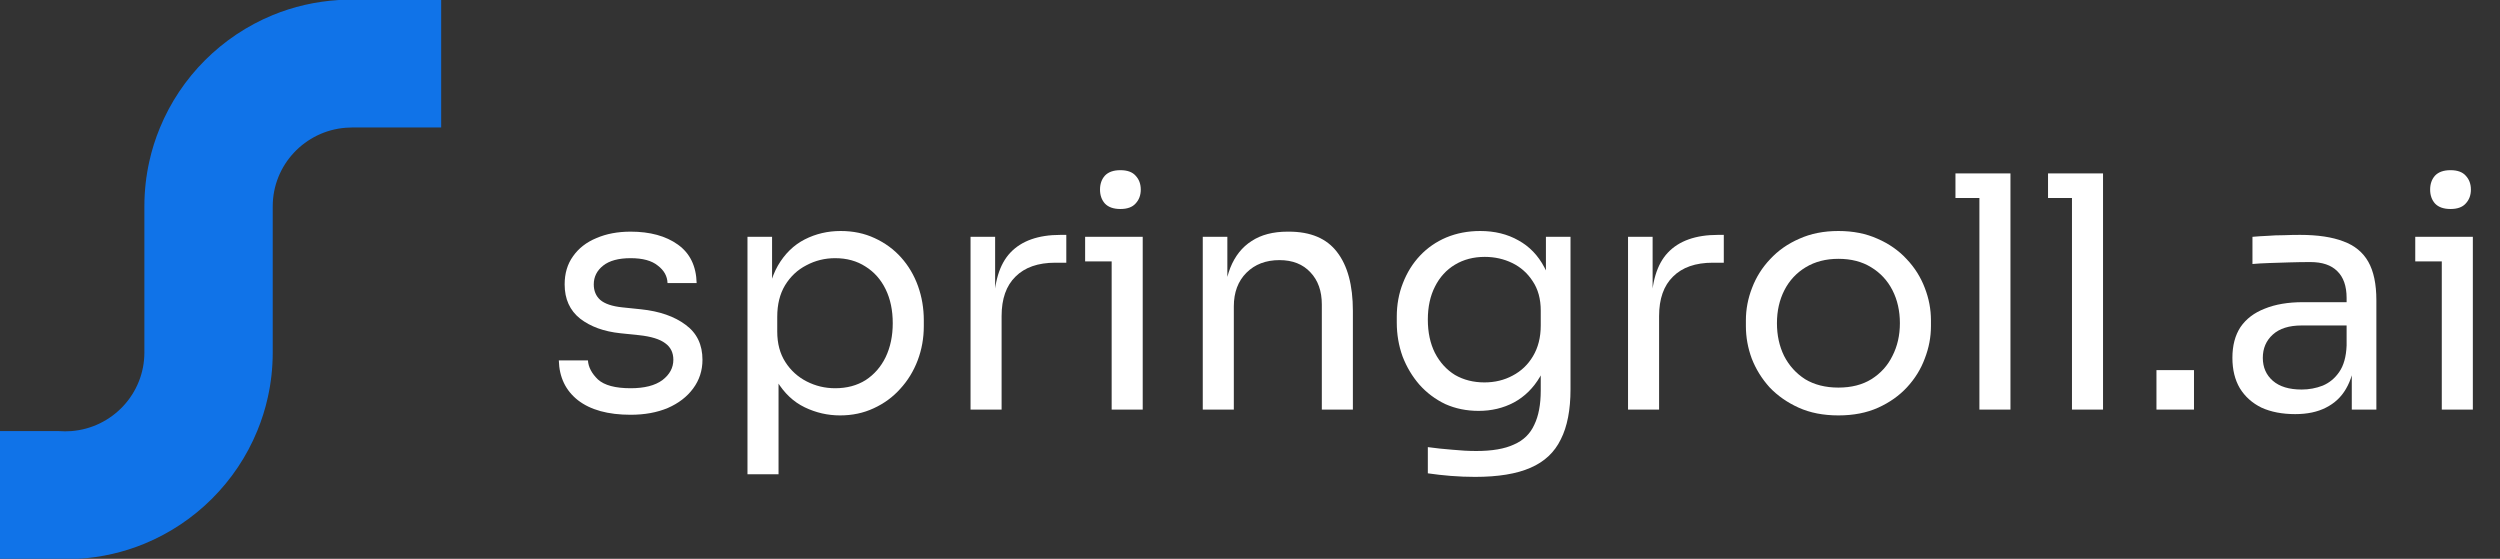 <svg width="255" height="57" viewBox="0 0 255 57" fill="none" xmlns="http://www.w3.org/2000/svg">
<rect x="0" y="0" width="255" height="57" fill="#333333" stroke="none"/>
<g clip-path="url(#clip0_1319_1141)">
<path d="M34.568 0C32.187 0.147 29.913 0.676 27.818 1.539C22.614 3.681 18.45 7.834 16.314 13.029C15.856 14.136 15.488 15.284 15.226 16.481C14.899 17.947 14.727 19.478 14.727 21.049V35.951C14.727 40.185 11.438 43.654 7.265 43.972C7.061 43.988 6.856 43.996 6.644 43.996C6.431 43.996 6.226 43.988 6.022 43.972H0V57H7.977C10.358 56.854 12.633 56.324 14.727 55.461C19.931 53.32 24.096 49.167 26.231 43.972C26.689 42.864 27.057 41.716 27.319 40.519C27.646 39.053 27.818 37.523 27.818 35.951V21.049C27.818 16.815 31.107 13.346 35.28 13.029C35.484 13.012 35.689 13.004 35.902 13.004C36.114 13.004 36.56 13.004 36.56 13.004H45V0C45 0 36.949 -0.146 34.568 0Z" fill="#1073E8"/>
</g>
<path d="M249.062 41.778V24.156H252.23V41.778H249.062ZM246.356 26.664V24.156H252.23V26.664H246.356ZM249.953 21.318C249.249 21.318 248.721 21.131 248.369 20.757C248.039 20.383 247.874 19.91 247.874 19.338C247.874 18.766 248.039 18.293 248.369 17.919C248.721 17.545 249.249 17.358 249.953 17.358C250.657 17.358 251.174 17.545 251.504 17.919C251.856 18.293 252.032 18.766 252.032 19.338C252.032 19.91 251.856 20.383 251.504 20.757C251.174 21.131 250.657 21.318 249.953 21.318Z" fill="white"/>
<path d="M239.882 41.778V36.498H239.354V30.393C239.354 29.183 239.035 28.27 238.397 27.654C237.781 27.038 236.868 26.73 235.658 26.73C234.976 26.73 234.272 26.741 233.546 26.763C232.82 26.785 232.127 26.807 231.467 26.829C230.807 26.851 230.235 26.884 229.751 26.928V24.156C230.235 24.112 230.741 24.079 231.269 24.057C231.819 24.013 232.38 23.991 232.952 23.991C233.524 23.969 234.074 23.958 234.602 23.958C236.406 23.958 237.88 24.178 239.024 24.618C240.168 25.036 241.015 25.729 241.565 26.697C242.115 27.665 242.39 28.974 242.39 30.624V41.778H239.882ZM234.107 42.24C232.787 42.24 231.643 42.02 230.675 41.58C229.729 41.118 228.992 40.458 228.464 39.6C227.958 38.742 227.705 37.708 227.705 36.498C227.705 35.244 227.98 34.199 228.53 33.363C229.102 32.527 229.927 31.9 231.005 31.482C232.083 31.042 233.381 30.822 234.899 30.822H239.684V33.198H234.767C233.491 33.198 232.512 33.506 231.83 34.122C231.148 34.738 230.807 35.53 230.807 36.498C230.807 37.466 231.148 38.247 231.83 38.841C232.512 39.435 233.491 39.732 234.767 39.732C235.515 39.732 236.23 39.6 236.912 39.336C237.594 39.05 238.155 38.588 238.595 37.95C239.057 37.29 239.31 36.388 239.354 35.244L240.212 36.498C240.102 37.752 239.794 38.808 239.288 39.666C238.804 40.502 238.122 41.14 237.242 41.58C236.384 42.02 235.339 42.24 234.107 42.24Z" fill="white"/>
<path d="M219.959 41.778V37.752H223.787V41.778H219.959Z" fill="white"/>
<path d="M211.341 41.778V17.688H214.509V41.778H211.341ZM208.899 20.196V17.688H214.509V20.196H208.899Z" fill="white"/>
<path d="M201.899 41.778V17.688H205.067V41.778H201.899ZM199.457 20.196V17.688H205.067V20.196H199.457Z" fill="white"/>
<path d="M187.519 42.372C185.979 42.372 184.626 42.108 183.46 41.58C182.294 41.052 181.304 40.359 180.49 39.501C179.698 38.621 179.093 37.642 178.675 36.564C178.279 35.486 178.081 34.386 178.081 33.264V32.67C178.081 31.548 178.29 30.448 178.708 29.37C179.126 28.27 179.742 27.291 180.556 26.433C181.37 25.553 182.36 24.86 183.526 24.354C184.692 23.826 186.023 23.562 187.519 23.562C189.015 23.562 190.346 23.826 191.512 24.354C192.678 24.86 193.668 25.553 194.482 26.433C195.296 27.291 195.912 28.27 196.33 29.37C196.748 30.448 196.957 31.548 196.957 32.67V33.264C196.957 34.386 196.748 35.486 196.33 36.564C195.934 37.642 195.329 38.621 194.515 39.501C193.723 40.359 192.744 41.052 191.578 41.58C190.412 42.108 189.059 42.372 187.519 42.372ZM187.519 39.534C188.839 39.534 189.961 39.248 190.885 38.676C191.831 38.082 192.546 37.29 193.03 36.3C193.536 35.31 193.789 34.199 193.789 32.967C193.789 31.713 193.536 30.591 193.03 29.601C192.524 28.611 191.798 27.83 190.852 27.258C189.928 26.686 188.817 26.4 187.519 26.4C186.243 26.4 185.132 26.686 184.186 27.258C183.24 27.83 182.514 28.611 182.008 29.601C181.502 30.591 181.249 31.713 181.249 32.967C181.249 34.199 181.491 35.31 181.975 36.3C182.481 37.29 183.196 38.082 184.12 38.676C185.066 39.248 186.199 39.534 187.519 39.534Z" fill="white"/>
<path d="M166.059 41.778V24.156H168.567V31.416H168.435C168.435 28.842 168.996 26.961 170.118 25.773C171.262 24.563 172.967 23.958 175.233 23.958H175.827V26.796H174.705C172.945 26.796 171.592 27.269 170.646 28.215C169.7 29.139 169.227 30.481 169.227 32.241V41.778H166.059Z" fill="white"/>
<path d="M150.457 48.642C149.643 48.642 148.818 48.609 147.982 48.543C147.168 48.477 146.387 48.389 145.639 48.279V45.606C146.431 45.716 147.256 45.804 148.114 45.87C148.994 45.958 149.819 46.002 150.589 46.002C152.195 46.002 153.471 45.782 154.417 45.342C155.385 44.924 156.078 44.253 156.496 43.329C156.936 42.427 157.156 41.261 157.156 39.831V36.465L158.212 33.957C158.146 35.739 157.772 37.224 157.09 38.412C156.408 39.578 155.517 40.458 154.417 41.052C153.339 41.624 152.14 41.91 150.82 41.91C149.588 41.91 148.455 41.679 147.421 41.217C146.409 40.733 145.529 40.073 144.781 39.237C144.055 38.401 143.483 37.444 143.065 36.366C142.669 35.266 142.471 34.111 142.471 32.901V32.307C142.471 31.075 142.68 29.931 143.098 28.875C143.516 27.797 144.099 26.862 144.847 26.07C145.595 25.278 146.486 24.662 147.52 24.222C148.576 23.782 149.731 23.562 150.985 23.562C152.459 23.562 153.757 23.881 154.879 24.519C156.001 25.135 156.881 26.048 157.519 27.258C158.179 28.446 158.542 29.909 158.608 31.647L157.684 31.68V24.156H160.192V39.699C160.192 41.811 159.862 43.516 159.202 44.814C158.564 46.134 157.53 47.102 156.1 47.718C154.692 48.334 152.811 48.642 150.457 48.642ZM151.414 39.006C152.47 39.006 153.427 38.775 154.285 38.313C155.165 37.851 155.858 37.191 156.364 36.333C156.892 35.453 157.156 34.408 157.156 33.198V31.68C157.156 30.492 156.881 29.491 156.331 28.677C155.803 27.863 155.11 27.247 154.252 26.829C153.394 26.411 152.459 26.202 151.447 26.202C150.303 26.202 149.291 26.466 148.411 26.994C147.531 27.522 146.849 28.27 146.365 29.238C145.881 30.184 145.639 31.306 145.639 32.604C145.639 33.902 145.881 35.035 146.365 36.003C146.871 36.971 147.553 37.719 148.411 38.247C149.291 38.753 150.292 39.006 151.414 39.006Z" fill="white"/>
<path d="M122.682 41.778V24.156H125.19V31.713H124.794C124.794 29.975 125.025 28.512 125.487 27.324C125.971 26.114 126.697 25.201 127.665 24.585C128.633 23.947 129.854 23.628 131.328 23.628H131.46C133.682 23.628 135.321 24.321 136.377 25.707C137.455 27.093 137.994 29.095 137.994 31.713V41.778H134.826V31.053C134.826 29.689 134.441 28.6 133.671 27.786C132.901 26.95 131.845 26.532 130.503 26.532C129.117 26.532 127.995 26.961 127.137 27.819C126.279 28.677 125.85 29.821 125.85 31.251V41.778H122.682Z" fill="white"/>
<path d="M113.389 41.778V24.156H116.557V41.778H113.389ZM110.683 26.664V24.156H116.557V26.664H110.683ZM114.28 21.318C113.576 21.318 113.048 21.131 112.696 20.757C112.366 20.383 112.201 19.91 112.201 19.338C112.201 18.766 112.366 18.293 112.696 17.919C113.048 17.545 113.576 17.358 114.28 17.358C114.984 17.358 115.501 17.545 115.831 17.919C116.183 18.293 116.359 18.766 116.359 19.338C116.359 19.91 116.183 20.383 115.831 20.757C115.501 21.131 114.984 21.318 114.28 21.318Z" fill="white"/>
<path d="M98.995 41.778V24.156H101.503V31.416H101.371C101.371 28.842 101.932 26.961 103.054 25.773C104.198 24.563 105.903 23.958 108.169 23.958H108.763V26.796H107.641C105.881 26.796 104.528 27.269 103.582 28.215C102.636 29.139 102.163 30.481 102.163 32.241V41.778H98.995Z" fill="white"/>
<path d="M76.243 48.378V24.156H78.751V31.779L78.157 31.713C78.267 29.821 78.663 28.281 79.345 27.093C80.049 25.883 80.962 24.992 82.084 24.42C83.206 23.848 84.427 23.562 85.747 23.562C87.023 23.562 88.178 23.804 89.212 24.288C90.268 24.772 91.17 25.432 91.918 26.268C92.666 27.104 93.238 28.072 93.634 29.172C94.03 30.272 94.228 31.438 94.228 32.67V33.264C94.228 34.496 94.019 35.662 93.601 36.762C93.183 37.862 92.589 38.83 91.819 39.666C91.071 40.502 90.169 41.162 89.113 41.646C88.079 42.13 86.935 42.372 85.681 42.372C84.427 42.372 83.228 42.097 82.084 41.547C80.94 40.997 79.994 40.106 79.246 38.874C78.498 37.642 78.069 36.025 77.959 34.023L79.411 36.663V48.378H76.243ZM85.186 39.6C86.374 39.6 87.408 39.325 88.288 38.775C89.168 38.203 89.85 37.422 90.334 36.432C90.818 35.42 91.06 34.265 91.06 32.967C91.06 31.647 90.818 30.492 90.334 29.502C89.85 28.512 89.168 27.742 88.288 27.192C87.408 26.62 86.374 26.334 85.186 26.334C84.13 26.334 83.151 26.576 82.249 27.06C81.347 27.522 80.621 28.204 80.071 29.106C79.543 29.986 79.279 31.053 79.279 32.307V33.825C79.279 35.035 79.554 36.069 80.104 36.927C80.654 37.785 81.38 38.445 82.282 38.907C83.184 39.369 84.152 39.6 85.186 39.6Z" fill="white"/>
<path d="M64.326 42.306C62.016 42.306 60.223 41.811 58.947 40.821C57.693 39.831 57.044 38.478 57 36.762H59.97C60.014 37.444 60.355 38.093 60.993 38.709C61.653 39.303 62.764 39.6 64.326 39.6C65.734 39.6 66.812 39.325 67.56 38.775C68.308 38.203 68.682 37.51 68.682 36.696C68.682 35.97 68.407 35.409 67.857 35.013C67.307 34.595 66.416 34.32 65.184 34.188L63.27 33.99C61.598 33.814 60.234 33.319 59.178 32.505C58.122 31.669 57.594 30.503 57.594 29.007C57.594 27.885 57.88 26.928 58.452 26.136C59.024 25.322 59.816 24.706 60.828 24.288C61.84 23.848 63.006 23.628 64.326 23.628C66.306 23.628 67.912 24.068 69.144 24.948C70.376 25.828 71.014 27.137 71.058 28.875H68.088C68.066 28.171 67.736 27.577 67.098 27.093C66.482 26.587 65.558 26.334 64.326 26.334C63.094 26.334 62.159 26.587 61.521 27.093C60.883 27.599 60.564 28.237 60.564 29.007C60.564 29.667 60.784 30.195 61.224 30.591C61.686 30.987 62.434 31.24 63.468 31.35L65.382 31.548C67.274 31.746 68.792 32.274 69.936 33.132C71.08 33.968 71.652 35.156 71.652 36.696C71.652 37.796 71.333 38.775 70.695 39.633C70.079 40.469 69.221 41.129 68.121 41.613C67.021 42.075 65.756 42.306 64.326 42.306Z" fill="white"/>
<defs>
<clipPath id="clip0_1319_1141">
<rect width="45" height="57" fill="white"/>
</clipPath>
</defs>
</svg>
